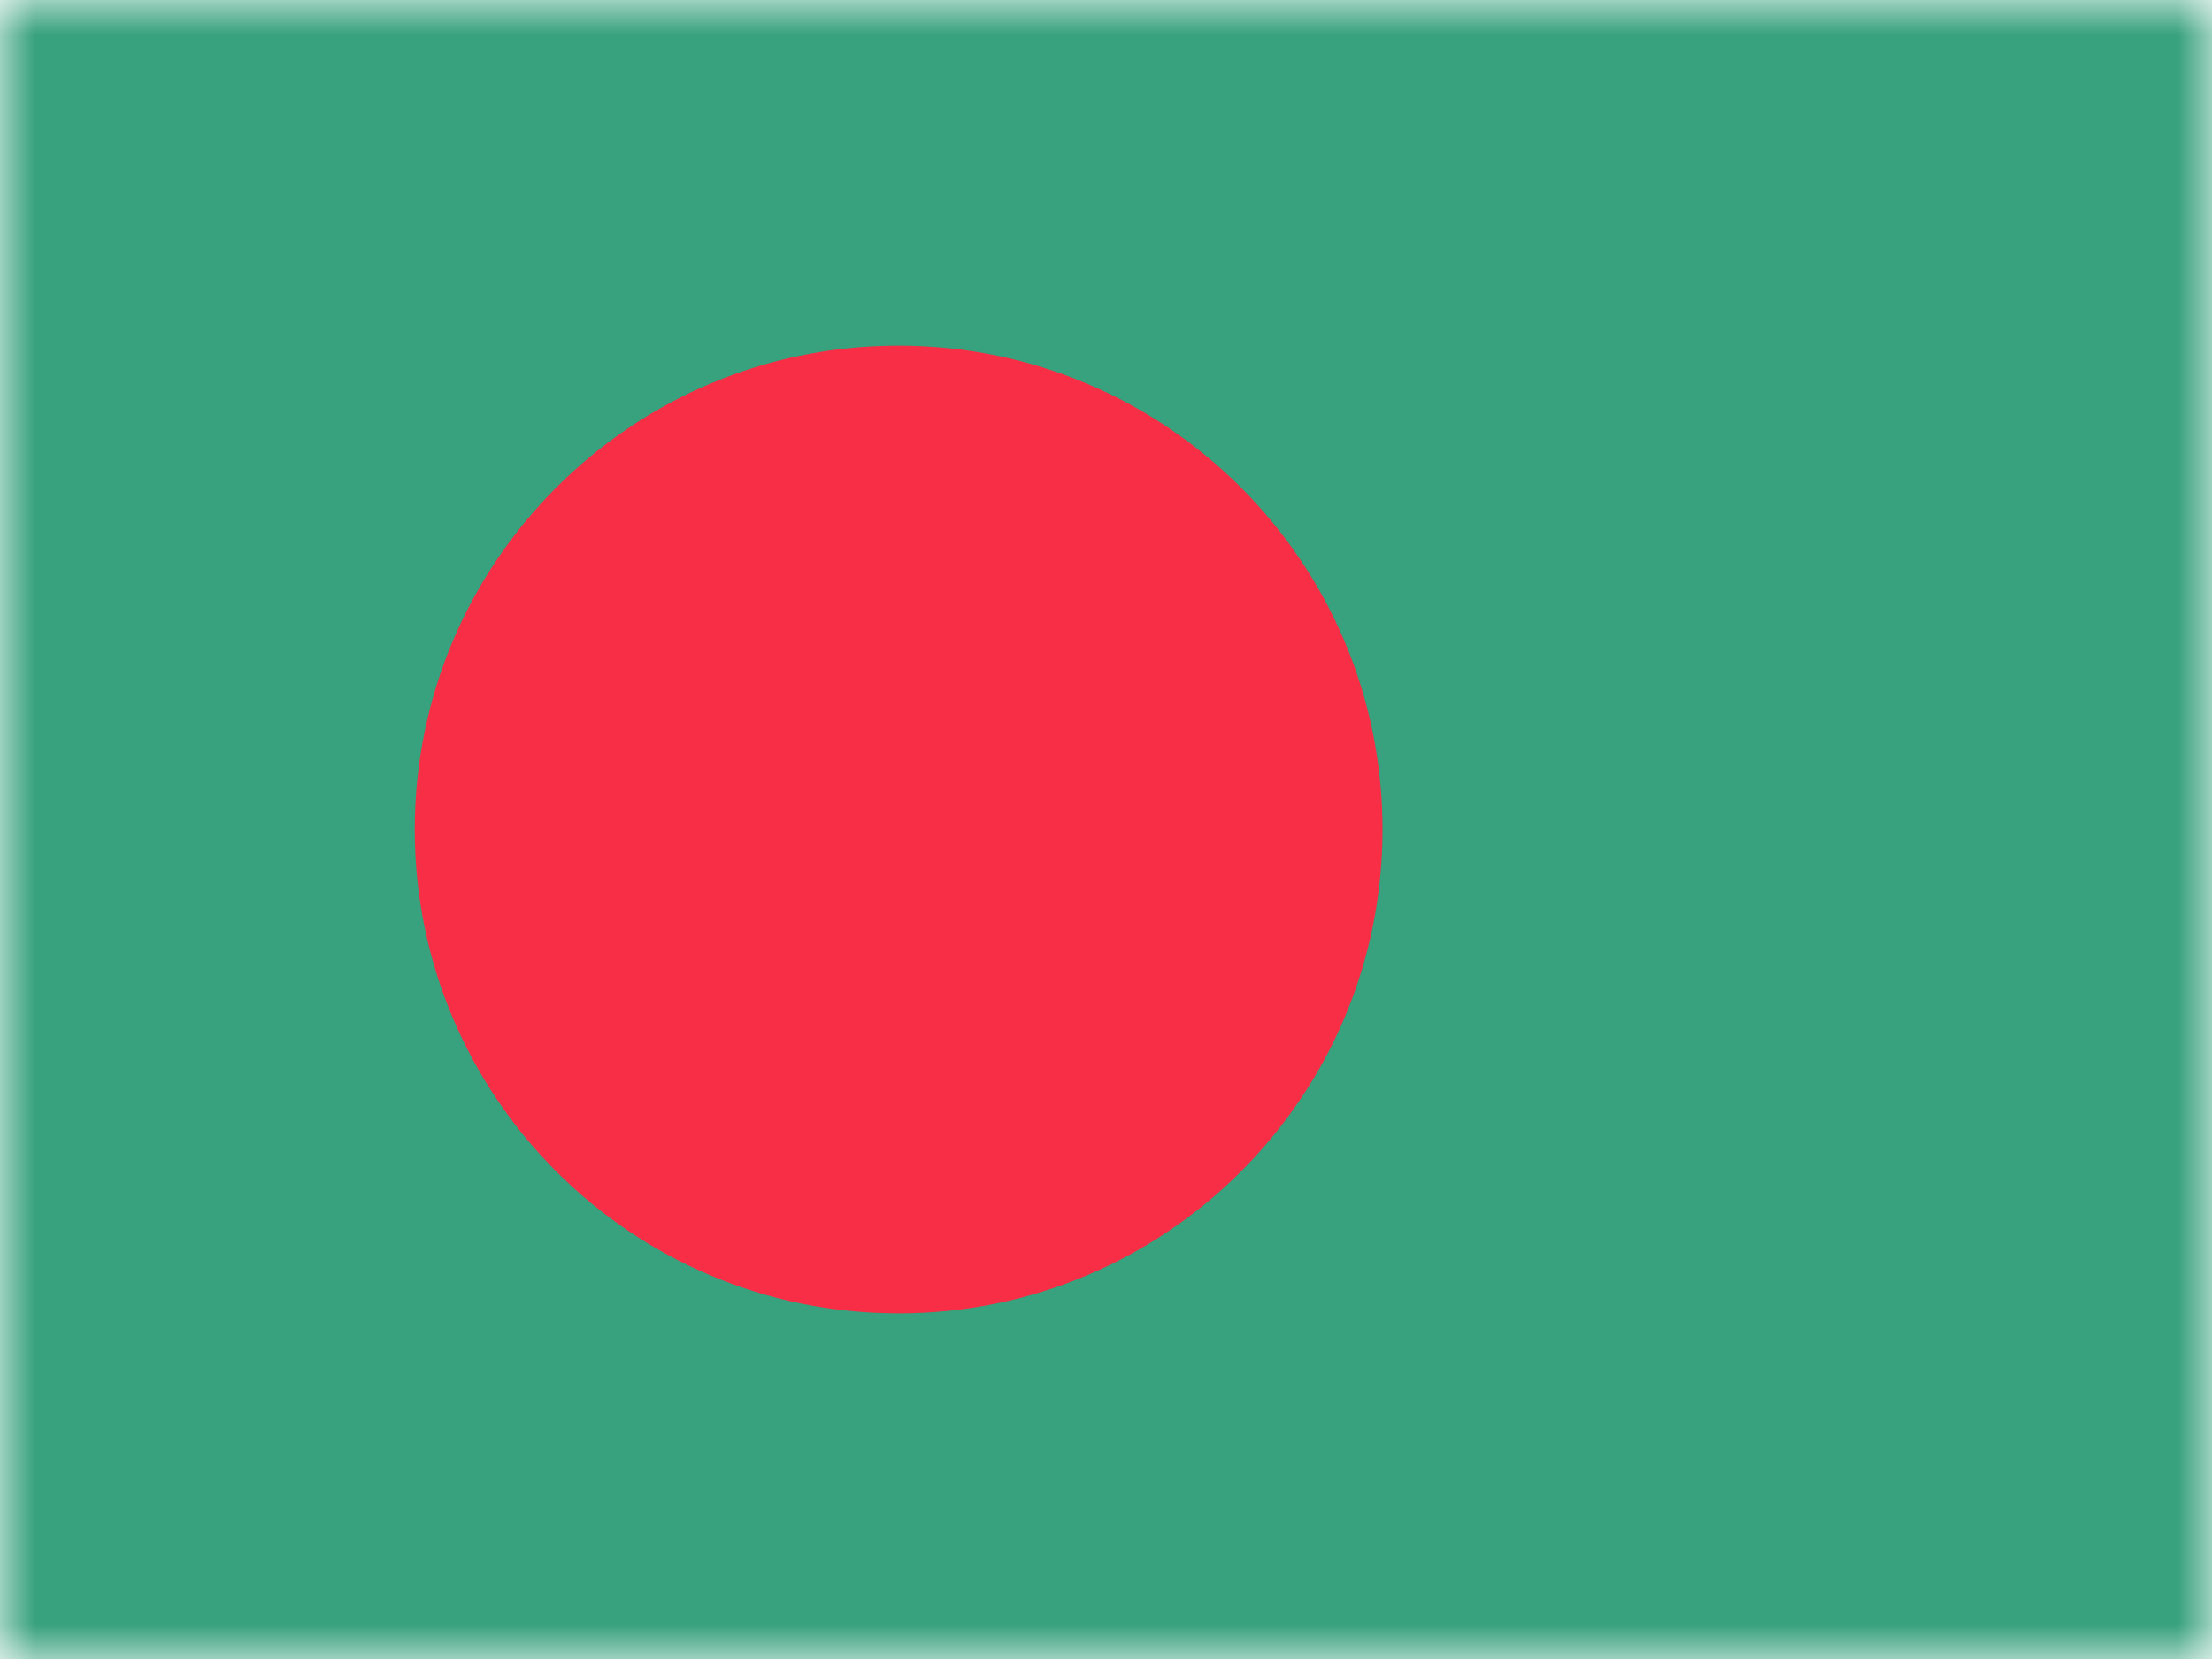 <svg width="32" height="24" viewBox="0 0 32 24" fill="none" xmlns="http://www.w3.org/2000/svg">
<mask id="mask0_270_67546" style="mask-type:luminance" maskUnits="userSpaceOnUse" x="0" y="0" width="32" height="24">
<rect width="32" height="24" fill="white"/>
</mask>
<g mask="url(#mask0_270_67546)">
<rect width="32" height="24" fill="#38A17E"/>
<path fill-rule="evenodd" clip-rule="evenodd" d="M13 19C16.866 19 20 15.866 20 12C20 8.134 16.866 5 13 5C9.134 5 6 8.134 6 12C6 15.866 9.134 19 13 19Z" fill="#F72E45"/>
</g>
</svg>